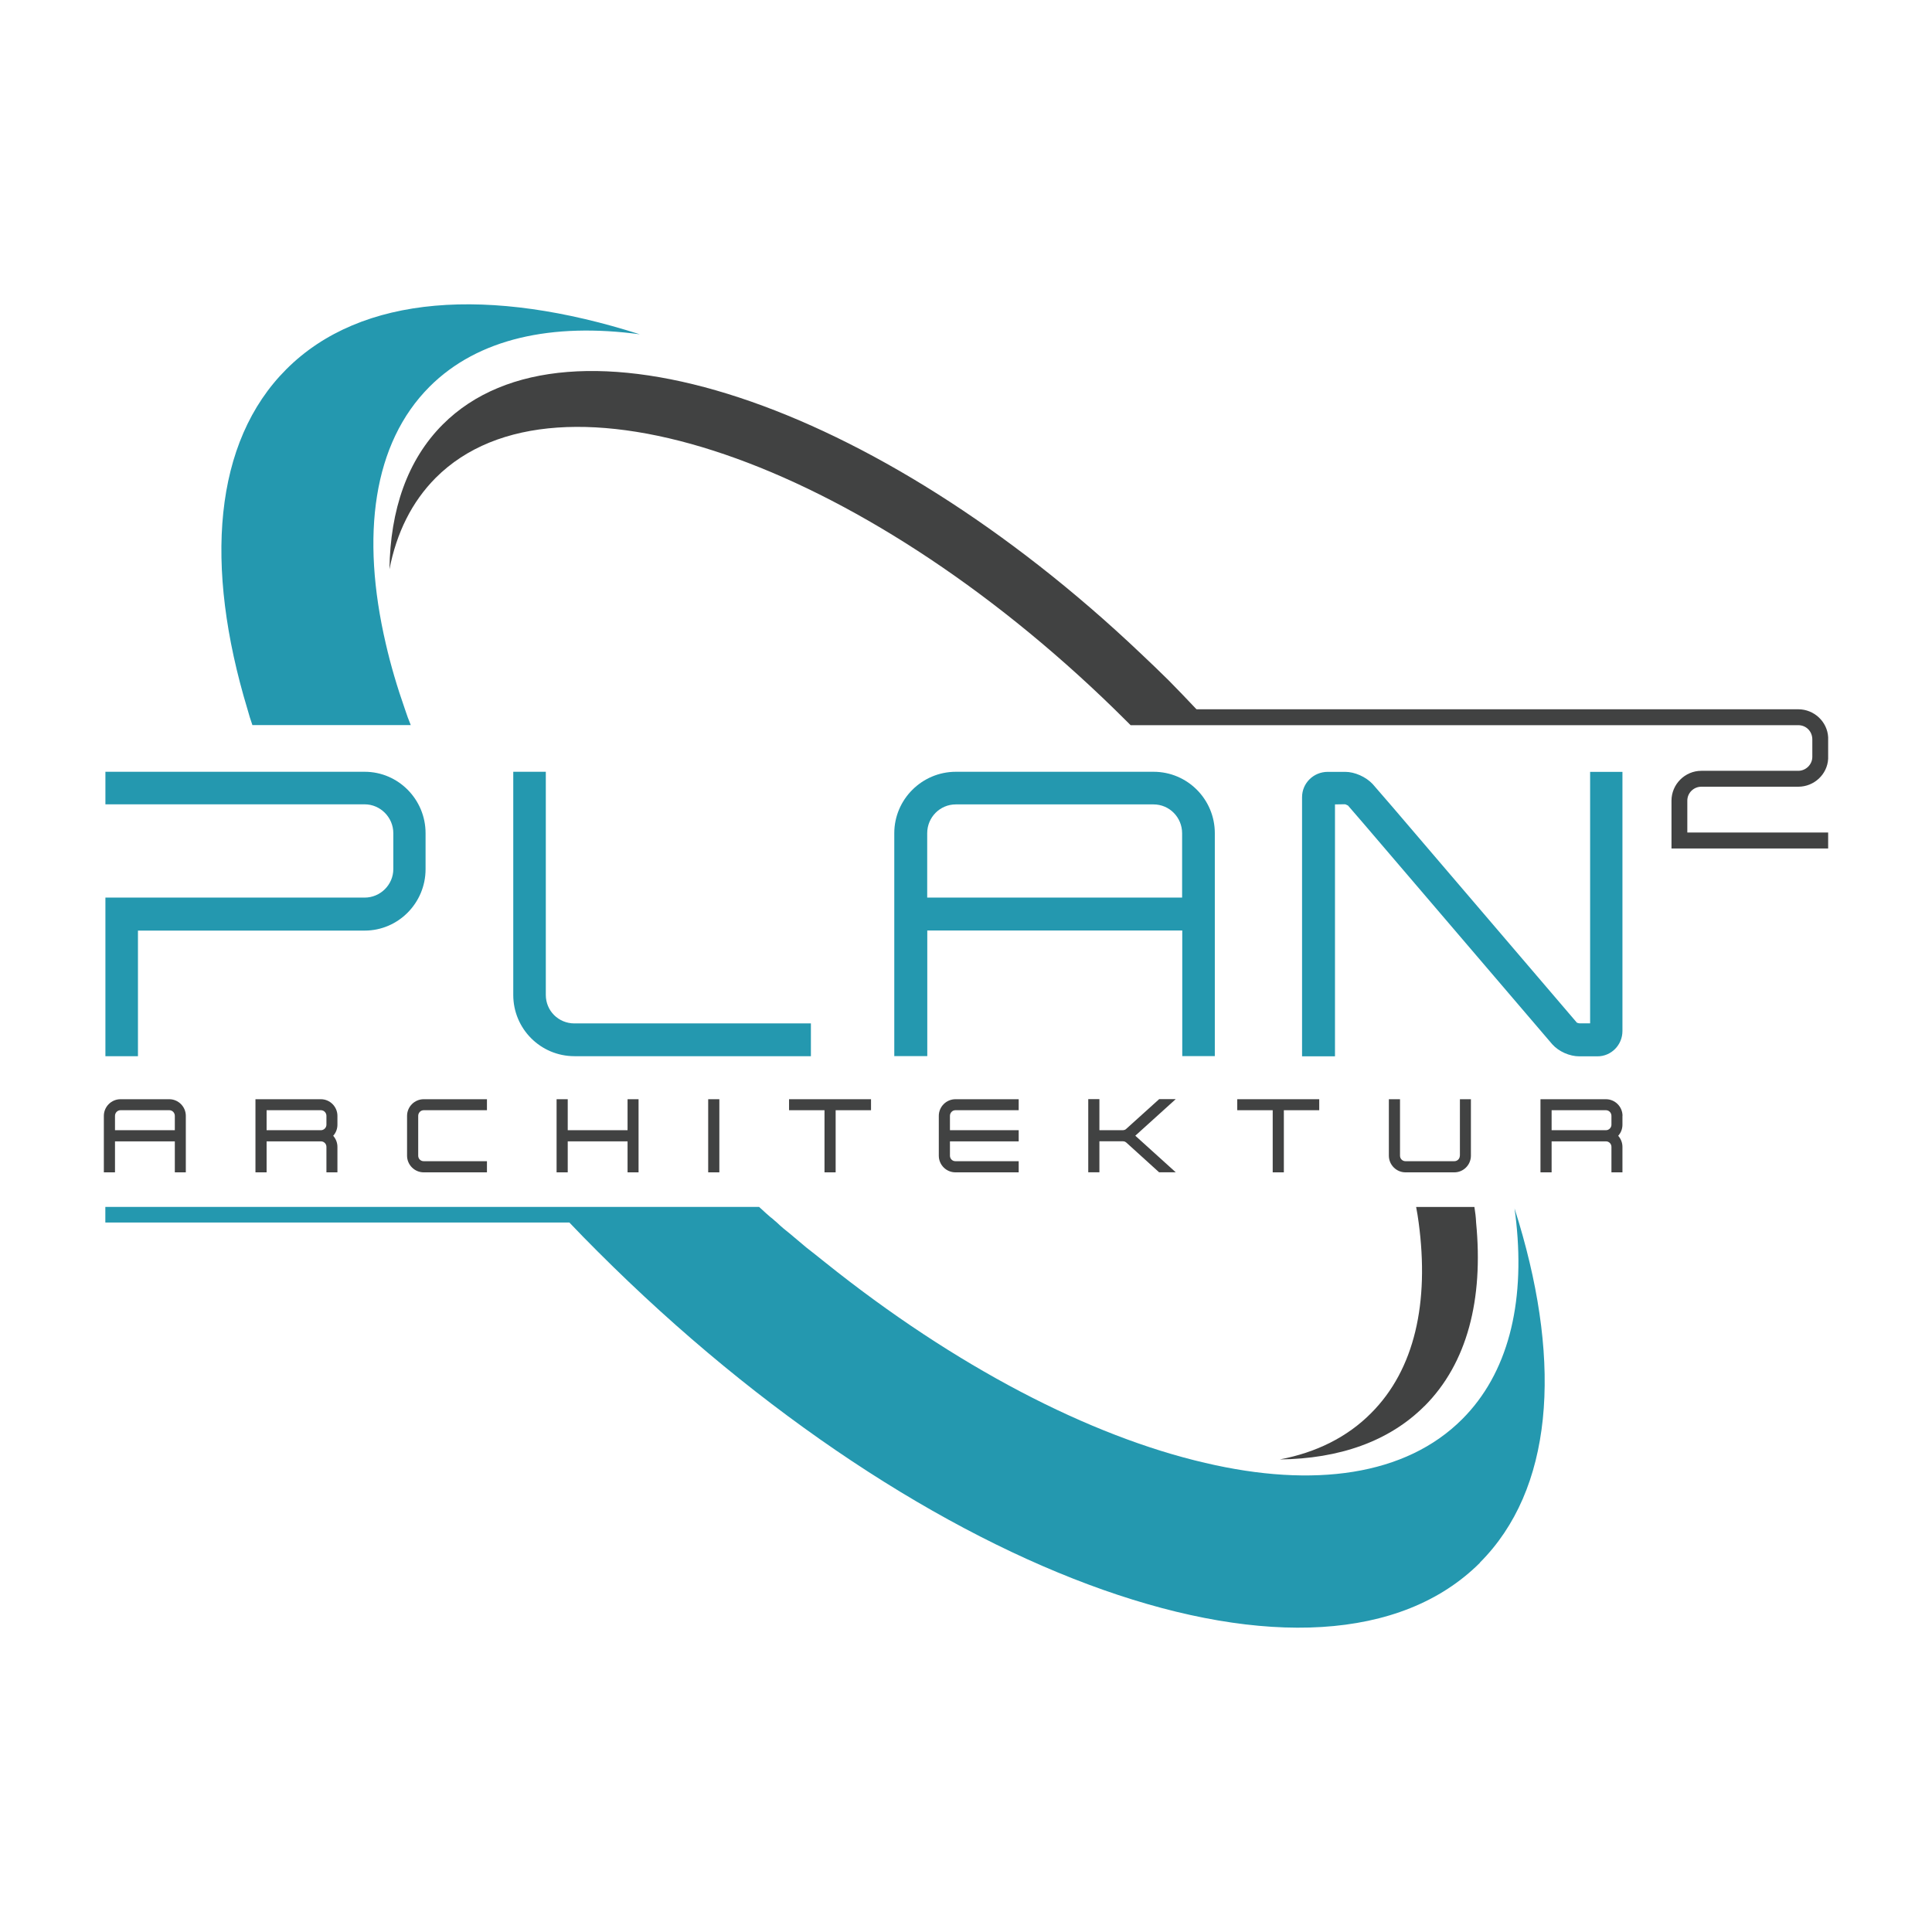 <?xml version="1.0" standalone="no"?><!-- Generator: Gravit.io --><svg xmlns="http://www.w3.org/2000/svg" xmlns:xlink="http://www.w3.org/1999/xlink" style="isolation:isolate" viewBox="0 0 500 500" width="500" height="500"><defs><clipPath id="_clipPath_ebocf1lUKQd9hjstEm3sKdlIRpPQZqb9"><rect width="500" height="500"/></clipPath></defs><g clip-path="url(#_clipPath_ebocf1lUKQd9hjstEm3sKdlIRpPQZqb9)"><rect width="500" height="500" style="fill:rgb(0,0,0)" fill-opacity="0"/><path d=" M 165.682 86.529 C 142.871 83.433 123.657 87.587 111.175 100.069 C 96.539 114.706 93.327 138.574 99.847 166.616 C 101.116 172.136 102.77 177.771 104.809 183.58 C 105.251 184.964 105.751 186.291 106.309 187.657 L 65.323 187.657 C 64.823 186.272 64.438 184.945 64.054 183.58 C 52.783 146.306 55.264 114.379 74.113 95.549 C 93.5 76.162 126.812 74.124 165.682 86.548 L 165.682 86.529 Z " fill="rgb(36,152,175)"/><path d=" M 383.017 404.434 C 342.146 445.247 239.922 409.185 154.642 323.847 C 152.161 321.366 149.718 318.885 147.353 316.385 L 27.261 316.385 L 27.261 312.346 L 196.455 312.346 C 196.666 312.576 196.955 312.788 197.167 313 C 197.878 313.653 198.609 314.327 199.378 314.981 C 199.551 315.096 199.705 315.211 199.878 315.365 C 200.263 315.692 200.648 316.077 201.032 316.365 C 202.129 317.423 203.302 318.404 204.514 319.346 C 205.898 320.5 207.283 321.674 208.649 322.828 C 210.303 324.097 211.861 325.366 213.457 326.636 C 247.211 353.697 282.062 371.699 311.931 378.604 C 339.992 385.182 363.803 381.912 378.42 367.275 C 390.229 355.466 394.653 337.618 392.402 316.346 C 392.287 315.192 392.133 313.98 391.96 312.749 C 392.345 313.961 392.729 315.173 393.075 316.346 C 404.231 353.62 401.807 385.547 383.017 404.376 L 383.017 404.434 Z " fill="rgb(36,152,175)"/><path d=" M 209.86 264.859 L 209.86 273.341 L 148.68 273.341 C 139.89 273.341 132.832 266.244 132.832 257.493 L 132.832 199.735 L 141.256 199.735 L 141.256 257.493 C 141.256 261.589 144.525 264.859 148.66 264.859 L 209.841 264.859 L 209.86 264.859 Z " fill="rgb(36,152,175)"/><path d=" M 305.949 232.297 L 239.96 232.297 L 239.96 215.641 C 239.96 211.545 243.23 208.179 247.365 208.179 L 298.525 208.179 C 302.66 208.179 305.93 211.545 305.93 215.641 L 305.93 232.297 L 305.949 232.297 Z  M 298.544 199.735 L 247.384 199.735 C 238.595 199.735 231.44 206.89 231.44 215.622 L 231.44 273.321 L 239.98 273.321 L 239.98 240.817 L 305.968 240.817 L 305.968 273.321 L 314.393 273.321 L 314.393 215.622 C 314.393 206.89 307.334 199.735 298.544 199.735 Z " fill="rgb(36,152,175)"/><path d=" M 110.136 215.641 L 110.136 224.95 C 110.136 233.682 103.078 240.837 94.385 240.837 L 35.704 240.837 L 35.704 273.341 L 27.28 273.341 L 27.28 232.297 L 94.385 232.297 C 98.423 232.297 101.789 228.97 101.789 224.931 L 101.789 215.622 C 101.789 211.525 98.423 208.16 94.385 208.16 L 27.28 208.16 L 27.28 199.735 L 94.385 199.735 C 103.078 199.735 110.136 206.89 110.136 215.622 L 110.136 215.641 Z " fill="rgb(36,152,175)"/><path d=" M 411.52 199.735 L 411.52 264.84 L 408.827 264.84 C 408.558 264.84 408.097 264.667 408.097 264.667 L 360.418 208.89 L 355.225 202.89 C 353.455 201.024 350.589 199.755 348.128 199.755 L 343.627 199.755 C 339.934 199.755 336.972 202.678 336.972 206.313 L 336.972 273.379 L 345.493 273.379 L 345.493 208.179 L 348.089 208.14 C 348.32 208.179 348.782 208.467 348.858 208.467 L 352.859 213.102 L 401.711 270.244 C 403.404 272.148 406.212 273.379 408.731 273.379 L 413.424 273.379 C 416.982 273.379 419.887 270.456 419.887 266.821 L 419.887 199.755 L 411.501 199.755 L 411.52 199.735 Z " fill="rgb(36,152,175)"/><path d=" M 368.649 363.89 C 359.475 373.065 346.55 377.527 331.202 377.7 C 340.588 375.93 348.666 371.949 354.84 365.718 C 366.168 354.389 369.919 337.06 367.149 316.404 C 366.976 315.077 366.765 313.75 366.495 312.365 L 381.574 312.365 C 381.805 313.75 381.959 315.077 382.016 316.404 C 383.94 336.233 379.747 352.812 368.649 363.91 L 368.649 363.89 Z " fill="rgb(65,66,66)"/><path d=" M 436.677 207.217 L 436.677 215.449 L 473.124 215.449 L 473.124 219.584 L 432.58 219.584 L 432.58 207.217 C 432.58 202.967 436.062 199.485 440.312 199.485 L 465.392 199.485 C 467.373 199.485 469.027 197.831 469.027 195.889 L 469.027 191.369 C 469.027 189.273 467.431 187.676 465.392 187.676 L 292.601 187.676 L 291.717 186.792 C 290.62 185.695 289.563 184.637 288.466 183.58 C 222.304 119.072 144.256 92.164 112.771 123.649 C 106.578 129.881 102.616 137.901 100.789 147.344 C 101.001 131.939 105.424 119.014 114.599 109.84 C 147.026 77.413 226.612 103.993 295.198 169.097 C 297.621 171.367 300.064 173.732 302.43 176.059 C 304.757 178.425 307.122 180.868 309.392 183.291 C 309.507 183.406 309.565 183.464 309.661 183.56 L 465.392 183.56 C 469.489 183.56 472.912 186.772 473.124 190.792 L 473.124 196.37 C 472.912 200.409 469.489 203.601 465.392 203.601 L 440.312 203.601 C 438.331 203.601 436.677 205.198 436.677 207.198 L 436.677 207.217 Z " fill="rgb(65,66,66)"/><path d=" M 31.184 287.323 L 43.821 287.323 C 44.609 287.323 45.244 287.977 45.244 288.785 L 45.244 292.497 L 29.761 292.497 L 29.761 288.785 C 29.761 287.977 30.396 287.323 31.184 287.323 Z  M 43.821 284.477 L 31.184 284.477 C 28.819 284.477 26.876 286.419 26.876 288.785 L 26.876 303.402 L 29.761 303.402 L 29.761 295.382 L 45.244 295.382 L 45.244 303.402 L 48.09 303.402 L 48.09 288.785 C 48.09 286.419 46.167 284.477 43.801 284.477 L 43.821 284.477 Z " fill="rgb(65,66,66)"/><path d=" M 68.997 287.323 L 83.056 287.323 C 83.845 287.323 84.479 287.977 84.479 288.785 L 84.479 291.074 C 84.479 291.843 83.825 292.497 83.056 292.497 L 68.997 292.497 L 68.997 287.323 Z  M 83.056 284.477 L 66.112 284.477 L 66.112 303.402 L 68.997 303.402 L 68.997 295.382 L 83.056 295.382 C 83.845 295.382 84.479 296.017 84.479 296.805 L 84.479 303.402 L 87.326 303.402 L 87.326 296.805 C 87.326 295.728 86.922 294.728 86.23 293.939 C 86.941 293.151 87.326 292.151 87.326 291.074 L 87.326 288.785 C 87.326 286.419 85.403 284.477 83.037 284.477 L 83.056 284.477 Z " fill="rgb(65,66,66)"/><path d=" M 105.347 288.785 L 105.347 299.094 C 105.347 301.46 107.29 303.402 109.656 303.402 L 126.023 303.402 L 126.023 300.517 L 109.656 300.517 C 108.848 300.517 108.232 299.882 108.232 299.094 L 108.232 288.785 C 108.232 287.977 108.867 287.323 109.656 287.323 L 126.023 287.323 L 126.023 284.477 L 109.656 284.477 C 107.29 284.477 105.347 286.419 105.347 288.785 Z " fill="rgb(65,66,66)"/><path d=" M 162.412 292.497 L 146.929 292.497 L 146.929 284.477 L 144.045 284.477 L 144.045 303.402 L 146.929 303.402 L 146.929 295.382 L 162.412 295.382 L 162.412 303.402 L 165.259 303.402 L 165.259 284.477 L 162.412 284.477 L 162.412 292.497 Z " fill="rgb(65,66,66)"/><path d=" M 183.28 303.402 L 186.165 303.402 L 186.165 284.477 L 183.28 284.477 L 183.28 303.402 Z " fill="rgb(65,66,66)"/><path d=" M 204.206 287.323 L 213.38 287.323 L 213.38 303.402 L 216.265 303.402 L 216.265 287.323 L 225.42 287.323 L 225.42 284.477 L 204.206 284.477 L 204.206 287.323 Z " fill="rgb(65,66,66)"/><path d=" M 242.961 288.785 L 242.961 299.094 C 242.961 301.46 244.884 303.402 247.269 303.402 L 263.636 303.402 L 263.636 300.517 L 247.269 300.517 C 246.461 300.517 245.846 299.882 245.846 299.094 L 245.846 295.382 L 263.636 295.382 L 263.636 292.497 L 245.846 292.497 L 245.846 288.785 C 245.846 287.977 246.48 287.323 247.269 287.323 L 263.636 287.323 L 263.636 284.477 L 247.269 284.477 C 244.903 284.477 242.961 286.419 242.961 288.785 Z " fill="rgb(65,66,66)"/><path d=" M 299.968 284.477 L 291.467 292.151 C 291.371 292.247 291.236 292.343 291.082 292.401 C 290.909 292.458 290.717 292.497 290.563 292.497 L 284.524 292.497 L 284.524 284.457 L 281.639 284.457 L 281.639 303.383 L 284.524 303.383 L 284.524 295.363 L 290.563 295.363 C 290.736 295.363 290.928 295.401 291.024 295.42 C 291.236 295.517 291.39 295.613 291.505 295.709 L 299.968 303.383 L 304.276 303.383 L 293.813 293.92 L 304.276 284.457 L 299.968 284.457 L 299.968 284.477 Z " fill="rgb(65,66,66)"/><path d=" M 320.201 287.323 L 329.375 287.323 L 329.375 303.402 L 332.26 303.402 L 332.26 287.323 L 341.415 287.323 L 341.415 284.477 L 320.201 284.477 L 320.201 287.323 Z " fill="rgb(65,66,66)"/><path d=" M 377.804 299.094 C 377.804 299.882 377.17 300.517 376.381 300.517 L 363.745 300.517 C 362.937 300.517 362.322 299.882 362.322 299.094 L 362.322 284.477 L 359.437 284.477 L 359.437 299.094 C 359.437 301.46 361.379 303.402 363.745 303.402 L 376.381 303.402 C 378.747 303.402 380.67 301.46 380.67 299.094 L 380.67 284.477 L 377.824 284.477 L 377.824 299.094 L 377.804 299.094 Z " fill="rgb(65,66,66)"/><path d=" M 401.557 287.323 L 415.617 287.323 C 416.405 287.323 417.04 287.977 417.04 288.785 L 417.04 291.074 C 417.04 291.843 416.386 292.497 415.617 292.497 L 401.557 292.497 L 401.557 287.323 Z  M 419.906 288.785 C 419.906 286.419 417.982 284.477 415.617 284.477 L 398.672 284.477 L 398.672 303.402 L 401.557 303.402 L 401.557 295.382 L 415.617 295.382 C 416.405 295.382 417.04 296.017 417.04 296.805 L 417.04 303.402 L 419.887 303.402 L 419.887 296.805 C 419.887 295.728 419.483 294.728 418.79 293.939 C 419.502 293.151 419.887 292.151 419.887 291.074 L 419.887 288.785 L 419.906 288.785 Z " fill="rgb(65,66,66)"/></g></svg>